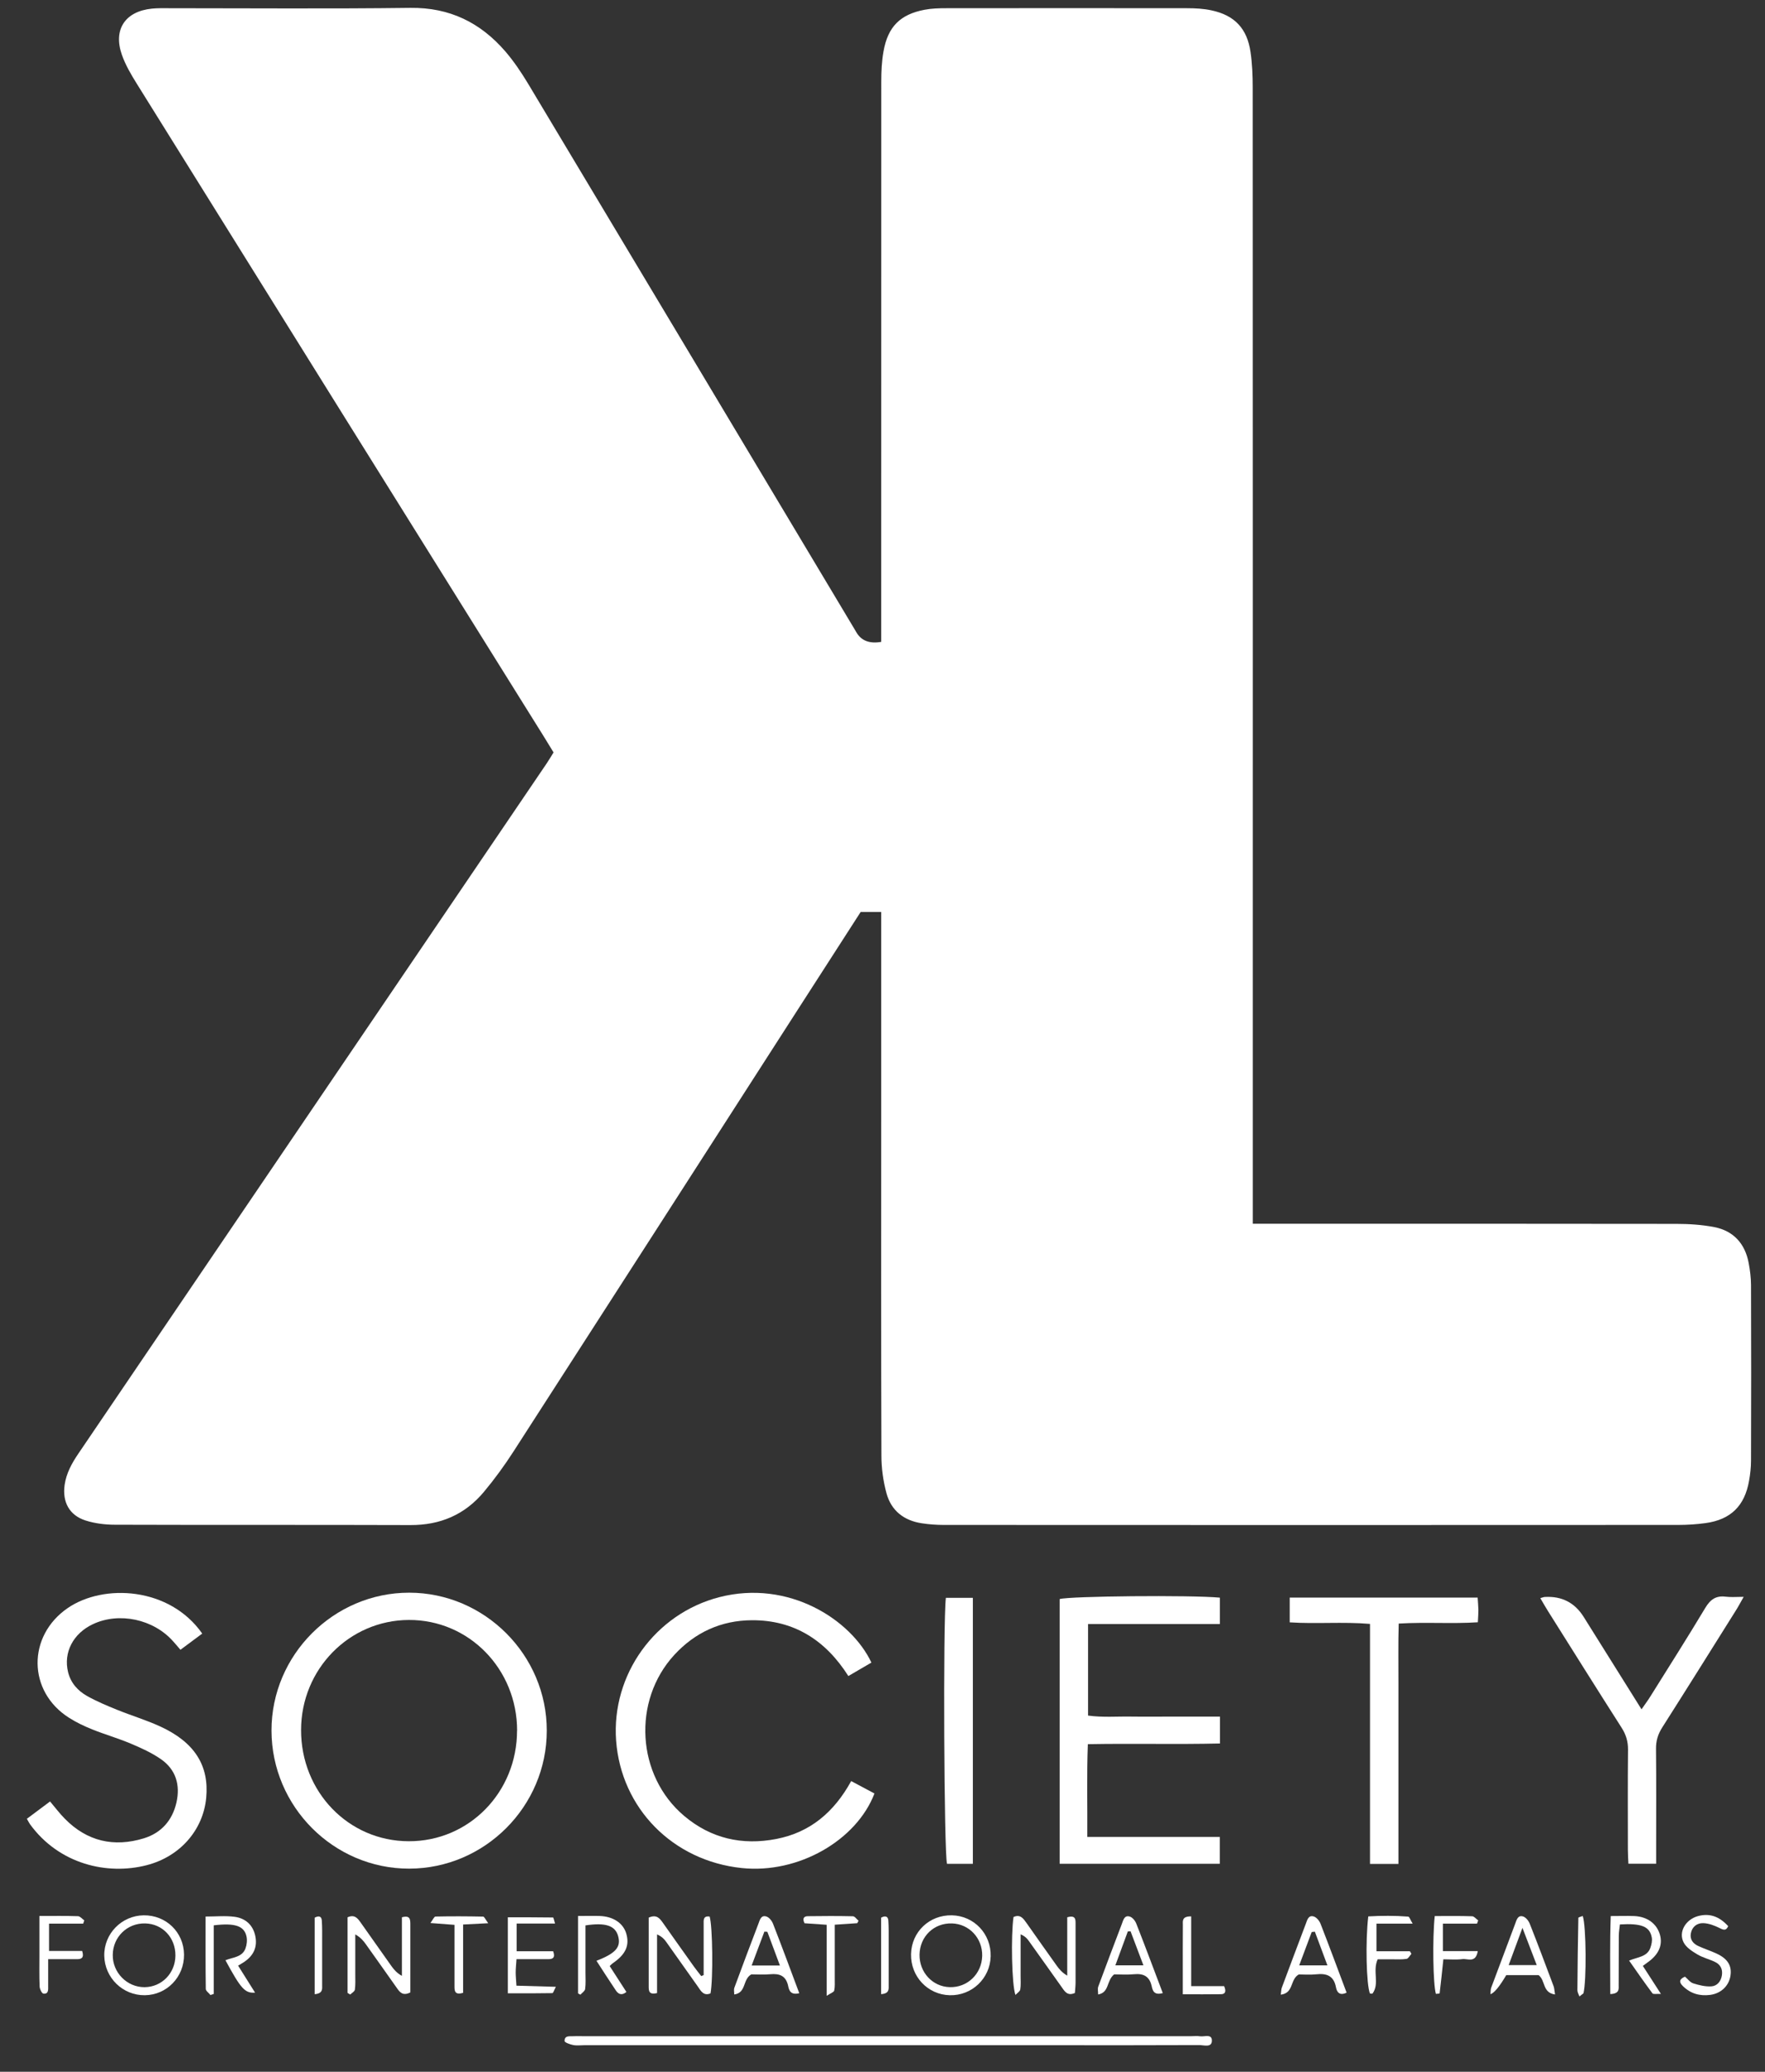 <svg width="52" height="61" viewBox="0 0 52 61" fill="none" xmlns="http://www.w3.org/2000/svg">
<rect x="0" y="0" width="52" height="61" fill="#333333" stroke="none"/>
<g clip-path="url(#clip0_139_1233)">
<path d="M36.907 36.031H37.452C41.428 36.031 45.405 36.029 49.382 36.035C49.755 36.035 50.136 36.059 50.502 36.129C51.075 36.24 51.414 36.619 51.52 37.192C51.56 37.403 51.586 37.62 51.588 37.832C51.594 39.556 51.594 41.279 51.588 43.002C51.588 43.202 51.566 43.405 51.53 43.602C51.4 44.341 50.989 44.743 50.25 44.845C49.985 44.881 49.715 44.899 49.446 44.899C42.232 44.903 35.017 44.903 27.803 44.899C27.589 44.899 27.372 44.883 27.162 44.851C26.635 44.773 26.258 44.482 26.118 43.968C26.02 43.61 25.968 43.227 25.968 42.855C25.956 39.584 25.962 36.312 25.962 33.041C25.962 31.129 25.962 29.217 25.962 27.305V26.851H25.357C24.76 27.777 24.163 28.703 23.566 29.631C20.757 33.997 17.95 38.365 15.135 42.727C14.867 43.144 14.572 43.548 14.254 43.929C13.694 44.598 12.969 44.907 12.092 44.903C9.191 44.893 6.288 44.903 3.387 44.893C3.096 44.893 2.792 44.855 2.517 44.767C2.038 44.612 1.834 44.219 1.904 43.721C1.954 43.377 2.114 43.086 2.305 42.805C4.134 40.112 5.961 37.419 7.79 34.726C10.563 30.641 13.336 26.558 16.109 22.473C16.175 22.375 16.235 22.271 16.309 22.154C16.207 21.989 16.111 21.829 16.012 21.67C12.018 15.276 8.023 8.876 4.034 2.471C3.863 2.198 3.697 1.915 3.591 1.614C3.329 0.867 3.689 0.333 4.477 0.254C4.637 0.238 4.799 0.242 4.959 0.242C7.337 0.242 9.716 0.262 12.094 0.232C13.246 0.218 14.151 0.664 14.884 1.509C15.137 1.803 15.357 2.13 15.558 2.463C18.767 7.815 21.971 13.169 25.176 18.525C25.196 18.559 25.218 18.596 25.238 18.63C25.383 18.868 25.624 18.958 25.962 18.899C25.962 18.748 25.962 18.59 25.962 18.431C25.962 13.085 25.962 7.741 25.964 2.395C25.964 2.1 25.978 1.801 26.03 1.512C26.158 0.787 26.521 0.425 27.236 0.288C27.444 0.248 27.663 0.242 27.877 0.242C30.241 0.24 32.605 0.238 34.971 0.242C35.212 0.242 35.456 0.254 35.691 0.305C36.374 0.449 36.744 0.841 36.843 1.534C36.893 1.879 36.907 2.23 36.907 2.58C36.911 12.085 36.909 21.59 36.909 31.095C36.909 32.575 36.909 34.057 36.909 35.537C36.909 35.684 36.909 35.828 36.909 36.029L36.907 36.031Z" fill="white"/>
<path d="M12.054 55.019C9.83 55.021 8.003 53.191 7.999 50.956C7.995 48.729 9.828 46.894 12.054 46.894C14.279 46.894 16.111 48.729 16.109 50.956C16.109 53.187 14.281 55.017 12.054 55.019ZM15.235 50.956C15.235 49.141 13.815 47.689 12.043 47.697C10.287 47.705 8.874 49.145 8.87 50.934C8.866 52.758 10.267 54.208 12.041 54.212C13.817 54.218 15.233 52.772 15.233 50.954L15.235 50.956Z" fill="white"/>
<path d="M25.078 52.441C25.34 52.579 25.553 52.694 25.763 52.806C25.238 54.18 23.527 55.178 21.851 55.001C19.817 54.788 18.3 53.236 18.152 51.252C18.008 49.304 19.302 47.514 21.191 47.026C23.235 46.5 25.076 47.687 25.673 48.952C25.459 49.077 25.24 49.203 24.994 49.348C24.325 48.294 23.395 47.699 22.153 47.705C21.251 47.709 20.48 48.059 19.865 48.727C18.623 50.077 18.751 52.28 20.155 53.465C20.945 54.132 21.863 54.34 22.872 54.145C23.878 53.951 24.579 53.346 25.076 52.443L25.078 52.441Z" fill="white"/>
<path d="M32.032 54.085H35.937V54.876H31.219C31.219 52.267 31.219 49.675 31.219 47.082C31.503 46.994 35.081 46.96 35.939 47.04V47.817H32.056V50.512C32.489 50.572 32.916 50.534 33.338 50.542C33.769 50.548 34.198 50.542 34.629 50.542C35.059 50.542 35.484 50.542 35.943 50.542V51.334C34.667 51.364 33.385 51.33 32.05 51.354C32.016 52.257 32.04 53.137 32.034 54.087L32.032 54.085Z" fill="white"/>
<path d="M5.957 48.099C5.735 48.264 5.534 48.412 5.316 48.575C5.234 48.478 5.166 48.398 5.097 48.322C4.52 47.673 3.509 47.458 2.739 47.82C2.152 48.095 1.864 48.657 2.006 49.234C2.086 49.557 2.295 49.784 2.569 49.938C2.85 50.095 3.148 50.22 3.445 50.34C3.867 50.511 4.306 50.643 4.719 50.832C5.735 51.298 6.165 51.985 6.075 52.935C5.985 53.881 5.306 54.664 4.322 54.917C3.154 55.218 1.742 54.887 0.886 53.714C0.856 53.672 0.834 53.626 0.792 53.551C1.024 53.379 1.245 53.212 1.475 53.041C1.631 53.226 1.76 53.399 1.91 53.549C2.567 54.218 3.358 54.395 4.238 54.126C4.747 53.969 5.075 53.606 5.198 53.075C5.316 52.553 5.182 52.101 4.739 51.794C4.466 51.605 4.156 51.465 3.849 51.336C3.479 51.18 3.09 51.069 2.717 50.919C2.481 50.824 2.249 50.714 2.034 50.577C0.812 49.804 0.798 48.167 1.996 47.346C3.05 46.623 4.995 46.721 5.959 48.099H5.957Z" fill="white"/>
<path d="M45.381 47.054C45.459 47.032 45.486 47.02 45.512 47.02C46.012 46.991 46.394 47.186 46.658 47.607C47.212 48.494 47.77 49.382 48.362 50.328C48.467 50.177 48.549 50.067 48.623 49.948C49.164 49.083 49.713 48.221 50.238 47.346C50.388 47.095 50.554 46.974 50.845 47.012C50.999 47.032 51.157 47.016 51.372 47.016C51.274 47.187 51.215 47.303 51.145 47.412C50.424 48.561 49.705 49.711 48.976 50.856C48.847 51.057 48.785 51.256 48.789 51.497C48.799 52.465 48.793 53.433 48.793 54.403V54.874H47.976C47.97 54.744 47.96 54.601 47.96 54.461C47.96 53.479 47.954 52.497 47.964 51.515C47.966 51.274 47.906 51.075 47.778 50.874C47.046 49.729 46.327 48.581 45.604 47.432C45.534 47.322 45.469 47.205 45.383 47.059L45.381 47.054Z" fill="white"/>
<path d="M41.198 54.88H40.363V47.813C39.555 47.745 38.782 47.819 37.997 47.767V47.038H43.534C43.542 47.167 43.554 47.283 43.556 47.402C43.556 47.508 43.548 47.614 43.54 47.765C42.777 47.815 42.016 47.755 41.208 47.803C41.19 48.406 41.202 48.992 41.2 49.578C41.198 50.171 41.2 50.763 41.2 51.356V54.88H41.198Z" fill="white"/>
<path d="M28.662 54.877H27.901C27.813 54.591 27.782 47.747 27.867 47.046H28.662V54.877Z" fill="white"/>
<path d="M26.168 59.953C29.137 59.953 32.104 59.953 35.073 59.953C35.167 59.953 35.264 59.941 35.356 59.955C35.484 59.975 35.714 59.871 35.704 60.094C35.694 60.294 35.468 60.214 35.338 60.214C34.007 60.22 32.677 60.218 31.349 60.218C26.635 60.218 21.919 60.218 17.204 60.218C17.096 60.218 16.986 60.234 16.884 60.212C16.792 60.194 16.633 60.136 16.633 60.096C16.631 59.919 16.79 59.961 16.902 59.953C17.008 59.947 17.116 59.953 17.224 59.953C20.206 59.953 23.189 59.953 26.17 59.953H26.168Z" fill="white"/>
<path d="M20.731 58.15C20.731 57.654 20.731 57.158 20.731 56.662C20.731 56.545 20.709 56.401 20.907 56.429C20.995 56.706 21.013 58.264 20.933 58.692C20.725 58.777 20.648 58.616 20.556 58.485C20.246 58.048 19.935 57.61 19.625 57.172C19.567 57.09 19.497 57.017 19.358 56.955V58.682C19.118 58.742 19.112 58.616 19.112 58.489C19.112 58.005 19.112 57.521 19.112 57.039C19.112 56.841 19.112 56.642 19.112 56.461C19.348 56.355 19.44 56.487 19.537 56.624C19.837 57.051 20.142 57.477 20.446 57.905C20.514 57.999 20.588 58.09 20.659 58.182C20.683 58.172 20.707 58.162 20.731 58.152V58.15Z" fill="white"/>
<path d="M31.443 56.451C31.69 56.38 31.688 56.515 31.688 56.639C31.688 57.218 31.69 57.794 31.688 58.373C31.688 58.477 31.674 58.584 31.668 58.68C31.441 58.78 31.363 58.624 31.269 58.493C30.95 58.045 30.632 57.595 30.311 57.148C30.259 57.075 30.199 57.009 30.069 56.953C30.069 57.361 30.069 57.768 30.069 58.176C30.069 58.31 30.079 58.447 30.059 58.577C30.051 58.632 29.973 58.678 29.917 58.738C29.808 58.441 29.78 56.993 29.86 56.443C30.061 56.352 30.151 56.489 30.247 56.625C30.54 57.043 30.836 57.459 31.131 57.873C31.207 57.979 31.289 58.079 31.443 58.17V56.451Z" fill="white"/>
<path d="M10.24 58.68V56.451C10.443 56.361 10.533 56.475 10.623 56.602C10.923 57.029 11.226 57.457 11.53 57.885C11.605 57.989 11.687 58.09 11.841 58.176V56.451C12.079 56.385 12.087 56.511 12.089 56.64C12.089 57.096 12.089 57.553 12.089 58.009C12.089 58.234 12.089 58.461 12.089 58.664C11.865 58.776 11.777 58.656 11.689 58.529C11.386 58.102 11.086 57.674 10.781 57.248C10.707 57.144 10.623 57.043 10.467 56.955C10.467 57.35 10.467 57.744 10.467 58.14C10.467 58.288 10.475 58.437 10.455 58.582C10.447 58.636 10.367 58.678 10.318 58.726C10.292 58.71 10.266 58.694 10.24 58.678V58.68Z" fill="white"/>
<path d="M4.232 56.393C4.893 56.385 5.414 56.891 5.422 57.549C5.428 58.208 4.917 58.738 4.268 58.746C3.619 58.754 3.084 58.234 3.072 57.584C3.06 56.937 3.583 56.401 4.234 56.393H4.232ZM5.168 57.578C5.172 57.051 4.789 56.644 4.28 56.632C3.753 56.618 3.328 57.027 3.322 57.557C3.314 58.078 3.743 58.513 4.26 58.509C4.765 58.505 5.164 58.098 5.168 57.58V57.578Z" fill="white"/>
<path d="M26.841 57.536C26.855 56.879 27.382 56.379 28.045 56.393C28.698 56.407 29.203 56.941 29.187 57.6C29.171 58.251 28.632 58.763 27.981 58.746C27.332 58.73 26.827 58.194 26.841 57.536ZM28.937 57.584C28.947 57.068 28.556 56.648 28.049 56.632C27.516 56.614 27.1 57.015 27.091 57.552C27.084 58.07 27.472 58.492 27.977 58.508C28.502 58.526 28.927 58.116 28.937 57.584Z" fill="white"/>
<path d="M47.441 58.714C47.441 57.945 47.427 57.202 47.455 56.415C47.706 56.415 47.93 56.407 48.152 56.415C48.539 56.433 48.815 56.644 48.906 56.969C48.99 57.276 48.864 57.557 48.537 57.782C48.495 57.812 48.453 57.845 48.401 57.883C48.573 58.148 48.735 58.403 48.934 58.708C48.803 58.702 48.709 58.722 48.685 58.692C48.455 58.383 48.234 58.068 47.996 57.726C48.25 57.62 48.529 57.618 48.623 57.35C48.657 57.254 48.683 57.138 48.663 57.041C48.603 56.722 48.361 56.624 47.725 56.662C47.715 56.768 47.693 56.881 47.693 56.995C47.689 57.479 47.693 57.961 47.689 58.445C47.689 58.557 47.721 58.702 47.439 58.712L47.441 58.714Z" fill="white"/>
<path d="M14.962 58.692V56.451C15.421 56.451 15.856 56.451 16.293 56.457C16.309 56.457 16.323 56.546 16.353 56.636H15.221V57.451H16.297C16.369 57.646 16.279 57.684 16.157 57.684C15.852 57.686 15.545 57.684 15.217 57.684C15.207 57.841 15.193 57.959 15.193 58.076C15.193 58.194 15.207 58.311 15.215 58.465C15.598 58.475 15.962 58.487 16.377 58.498C16.321 58.604 16.299 58.682 16.275 58.684C15.85 58.692 15.427 58.69 14.964 58.69L14.962 58.692Z" fill="white"/>
<path d="M6.197 58.736C6.151 58.678 6.063 58.62 6.063 58.56C6.053 57.863 6.057 57.168 6.057 56.429C6.361 56.429 6.642 56.401 6.912 56.437C7.227 56.479 7.451 56.672 7.521 56.999C7.59 57.325 7.471 57.578 7.199 57.762C7.145 57.798 7.089 57.831 7.015 57.875C7.185 58.146 7.347 58.401 7.515 58.67C7.217 58.692 7.097 58.556 6.642 57.716C6.854 57.628 7.135 57.63 7.231 57.371C7.271 57.264 7.287 57.13 7.263 57.019C7.197 56.706 6.928 56.612 6.297 56.688V58.708C6.263 58.72 6.229 58.73 6.195 58.742L6.197 58.736Z" fill="white"/>
<path d="M17.03 56.413C17.271 56.413 17.471 56.407 17.671 56.413C18.068 56.427 18.361 56.624 18.451 56.931C18.553 57.28 18.433 57.547 18.054 57.803C18.032 57.817 18.016 57.839 17.962 57.887C18.12 58.134 18.284 58.385 18.455 58.65C18.32 58.761 18.22 58.718 18.146 58.608C17.952 58.321 17.765 58.028 17.573 57.732C18.144 57.511 18.302 57.327 18.21 57.001C18.124 56.698 17.844 56.6 17.249 56.69C17.249 57.148 17.249 57.616 17.249 58.082C17.249 58.242 17.261 58.405 17.239 58.564C17.231 58.624 17.148 58.676 17.1 58.73C17.076 58.718 17.054 58.704 17.03 58.692V56.411V56.413Z" fill="white"/>
<path d="M37.734 58.728C37.748 58.628 37.746 58.576 37.762 58.53C37.996 57.901 38.233 57.272 38.471 56.644C38.513 56.535 38.545 56.379 38.704 56.427C38.786 56.451 38.87 56.553 38.904 56.638C39.166 57.311 39.417 57.987 39.673 58.67C39.459 58.773 39.385 58.644 39.361 58.516C39.297 58.174 39.088 58.096 38.778 58.13C38.593 58.15 38.405 58.134 38.265 58.134C37.998 58.285 38.125 58.68 37.734 58.73V58.728ZM38.738 56.875C38.708 56.879 38.675 56.881 38.645 56.885C38.527 57.202 38.407 57.519 38.277 57.867H39.108C38.974 57.509 38.856 57.192 38.738 56.875Z" fill="white"/>
<path d="M45.814 58.724C45.435 58.67 45.539 58.314 45.329 58.154H44.377C44.178 58.492 44.023 58.68 43.911 58.716C43.919 58.644 43.913 58.58 43.933 58.525C44.167 57.897 44.406 57.27 44.64 56.642C44.682 56.527 44.718 56.38 44.872 56.427C44.952 56.451 45.035 56.553 45.069 56.64C45.311 57.25 45.541 57.867 45.772 58.481C45.794 58.539 45.794 58.608 45.814 58.724ZM44.448 57.859H45.275C45.135 57.491 45.013 57.172 44.854 56.762C44.7 57.176 44.578 57.505 44.448 57.859Z" fill="white"/>
<path d="M34.26 58.682C33.997 58.757 33.959 58.606 33.931 58.481C33.867 58.188 33.689 58.1 33.406 58.128C33.196 58.148 32.982 58.132 32.825 58.132C32.593 58.317 32.689 58.666 32.353 58.724C32.353 58.636 32.333 58.556 32.357 58.491C32.583 57.875 32.819 57.26 33.052 56.646C33.094 56.533 33.126 56.383 33.282 56.429C33.362 56.451 33.446 56.553 33.478 56.64C33.743 57.313 33.993 57.987 34.258 58.684L34.26 58.682ZM33.308 56.863C33.282 56.863 33.254 56.865 33.228 56.867C33.11 57.188 32.992 57.509 32.861 57.865H33.687C33.551 57.503 33.428 57.182 33.308 56.863Z" fill="white"/>
<path d="M23.551 58.686C23.289 58.751 23.247 58.6 23.221 58.475C23.157 58.174 22.97 58.102 22.692 58.128C22.494 58.146 22.291 58.132 22.135 58.132C21.872 58.281 21.995 58.672 21.632 58.724C21.632 58.648 21.616 58.582 21.634 58.53C21.866 57.899 22.103 57.272 22.343 56.644C22.385 56.535 22.417 56.379 22.576 56.427C22.658 56.451 22.74 56.553 22.774 56.64C23.037 57.313 23.287 57.989 23.549 58.69L23.551 58.686ZM22.608 56.879C22.578 56.879 22.55 56.875 22.52 56.873C22.399 57.192 22.279 57.511 22.145 57.871H22.978C22.846 57.517 22.726 57.198 22.608 56.879Z" fill="white"/>
<path d="M1.419 57.686C1.419 57.99 1.421 58.231 1.419 58.472C1.419 58.574 1.437 58.717 1.279 58.699C1.233 58.694 1.169 58.562 1.167 58.486C1.155 58.176 1.161 57.867 1.161 57.558C1.161 57.184 1.161 56.813 1.161 56.413C1.577 56.413 1.938 56.407 2.299 56.419C2.361 56.421 2.421 56.499 2.483 56.542C2.473 56.574 2.461 56.606 2.451 56.638H1.445V57.443H2.421C2.485 57.646 2.399 57.684 2.273 57.684C2.006 57.684 1.742 57.684 1.419 57.684V57.686Z" fill="white"/>
<path d="M49.646 58.202C49.723 58.267 49.793 58.367 49.887 58.397C50.059 58.451 50.245 58.497 50.422 58.485C50.588 58.473 50.702 58.341 50.73 58.16C50.758 57.977 50.686 57.841 50.524 57.764C50.356 57.684 50.167 57.64 50.009 57.545C49.855 57.453 49.678 57.341 49.602 57.19C49.444 56.881 49.663 56.517 50.023 56.417C50.36 56.325 50.648 56.419 50.915 56.712C50.858 56.845 50.788 56.833 50.666 56.77C50.518 56.696 50.348 56.63 50.185 56.624C50.003 56.616 49.851 56.726 49.815 56.927C49.783 57.114 49.889 57.234 50.049 57.304C50.219 57.381 50.398 57.439 50.568 57.517C50.901 57.67 51.027 57.877 50.983 58.17C50.939 58.467 50.706 58.694 50.386 58.736C50.077 58.777 49.803 58.698 49.576 58.473C49.458 58.355 49.478 58.269 49.642 58.2L49.646 58.202Z" fill="white"/>
<path d="M42.272 56.415C42.654 56.415 43.013 56.409 43.371 56.421C43.431 56.421 43.49 56.501 43.55 56.543C43.538 56.575 43.528 56.605 43.516 56.638H42.51V57.447H43.538C43.476 57.812 43.239 57.662 43.087 57.682C42.905 57.706 42.718 57.688 42.524 57.688C42.486 58.045 42.454 58.371 42.414 58.692C42.414 58.7 42.342 58.7 42.304 58.706C42.221 58.423 42.199 57.085 42.27 56.417L42.272 56.415Z" fill="white"/>
<path d="M40.553 57.451H41.538C41.553 57.477 41.567 57.501 41.583 57.527C41.535 57.58 41.492 57.668 41.438 57.676C41.294 57.698 41.144 57.688 40.998 57.688C40.853 57.688 40.711 57.688 40.589 57.688C40.429 58.043 40.653 58.401 40.437 58.696C40.429 58.708 40.386 58.696 40.361 58.696C40.256 58.445 40.224 57.156 40.312 56.425C40.697 56.403 41.094 56.401 41.488 56.431C41.523 56.433 41.55 56.525 41.619 56.638H40.553V57.449V57.451Z" fill="white"/>
<path d="M24.355 58.762V56.672C24.106 56.656 23.9 56.642 23.703 56.627C23.635 56.491 23.68 56.419 23.8 56.419C24.242 56.413 24.683 56.411 25.126 56.421C25.184 56.421 25.238 56.507 25.294 56.553C25.282 56.577 25.27 56.601 25.256 56.625C25.048 56.639 24.841 56.654 24.593 56.67C24.593 57.21 24.593 57.73 24.593 58.25C24.593 58.371 24.601 58.495 24.577 58.61C24.567 58.656 24.475 58.684 24.357 58.762H24.355Z" fill="white"/>
<path d="M14.384 56.626C14.095 56.64 13.897 56.65 13.644 56.664V58.676C13.41 58.745 13.39 58.63 13.39 58.499C13.39 58.058 13.39 57.616 13.39 57.172C13.39 57.013 13.39 56.857 13.39 56.674C13.149 56.656 12.943 56.64 12.681 56.62C12.751 56.527 12.791 56.429 12.831 56.429C13.298 56.419 13.767 56.421 14.233 56.431C14.269 56.431 14.303 56.517 14.384 56.626Z" fill="white"/>
<path d="M35.095 56.427V58.479H36.065C36.137 58.646 36.091 58.714 35.973 58.716C35.614 58.722 35.257 58.718 34.847 58.718C34.847 58.522 34.847 58.365 34.847 58.208C34.847 57.698 34.845 57.188 34.849 56.678C34.849 56.57 34.813 56.419 35.093 56.425L35.095 56.427Z" fill="white"/>
<path d="M9.271 58.716V56.463C9.397 56.393 9.473 56.425 9.481 56.547C9.495 56.748 9.491 56.951 9.491 57.152C9.491 57.581 9.491 58.013 9.491 58.443C9.491 58.557 9.519 58.694 9.271 58.716Z" fill="white"/>
<path d="M25.959 58.714V56.463C26.084 56.393 26.164 56.425 26.172 56.547C26.186 56.748 26.182 56.951 26.182 57.152C26.182 57.581 26.182 58.013 26.182 58.443C26.182 58.557 26.21 58.696 25.962 58.714H25.959Z" fill="white"/>
<path d="M46.533 58.782C46.511 58.722 46.473 58.66 46.473 58.6C46.477 57.889 46.487 57.18 46.501 56.469C46.501 56.449 46.585 56.431 46.631 56.413C46.734 56.726 46.744 58.326 46.651 58.69C46.611 58.72 46.573 58.752 46.533 58.782Z" fill="white"/>
</g>
<defs>
<clipPath id="clip0_139_1233">
<rect width="50.8" height="60" fill="white" transform="translate(0.792 0.232)"/>
</clipPath>
</defs>
</svg>
